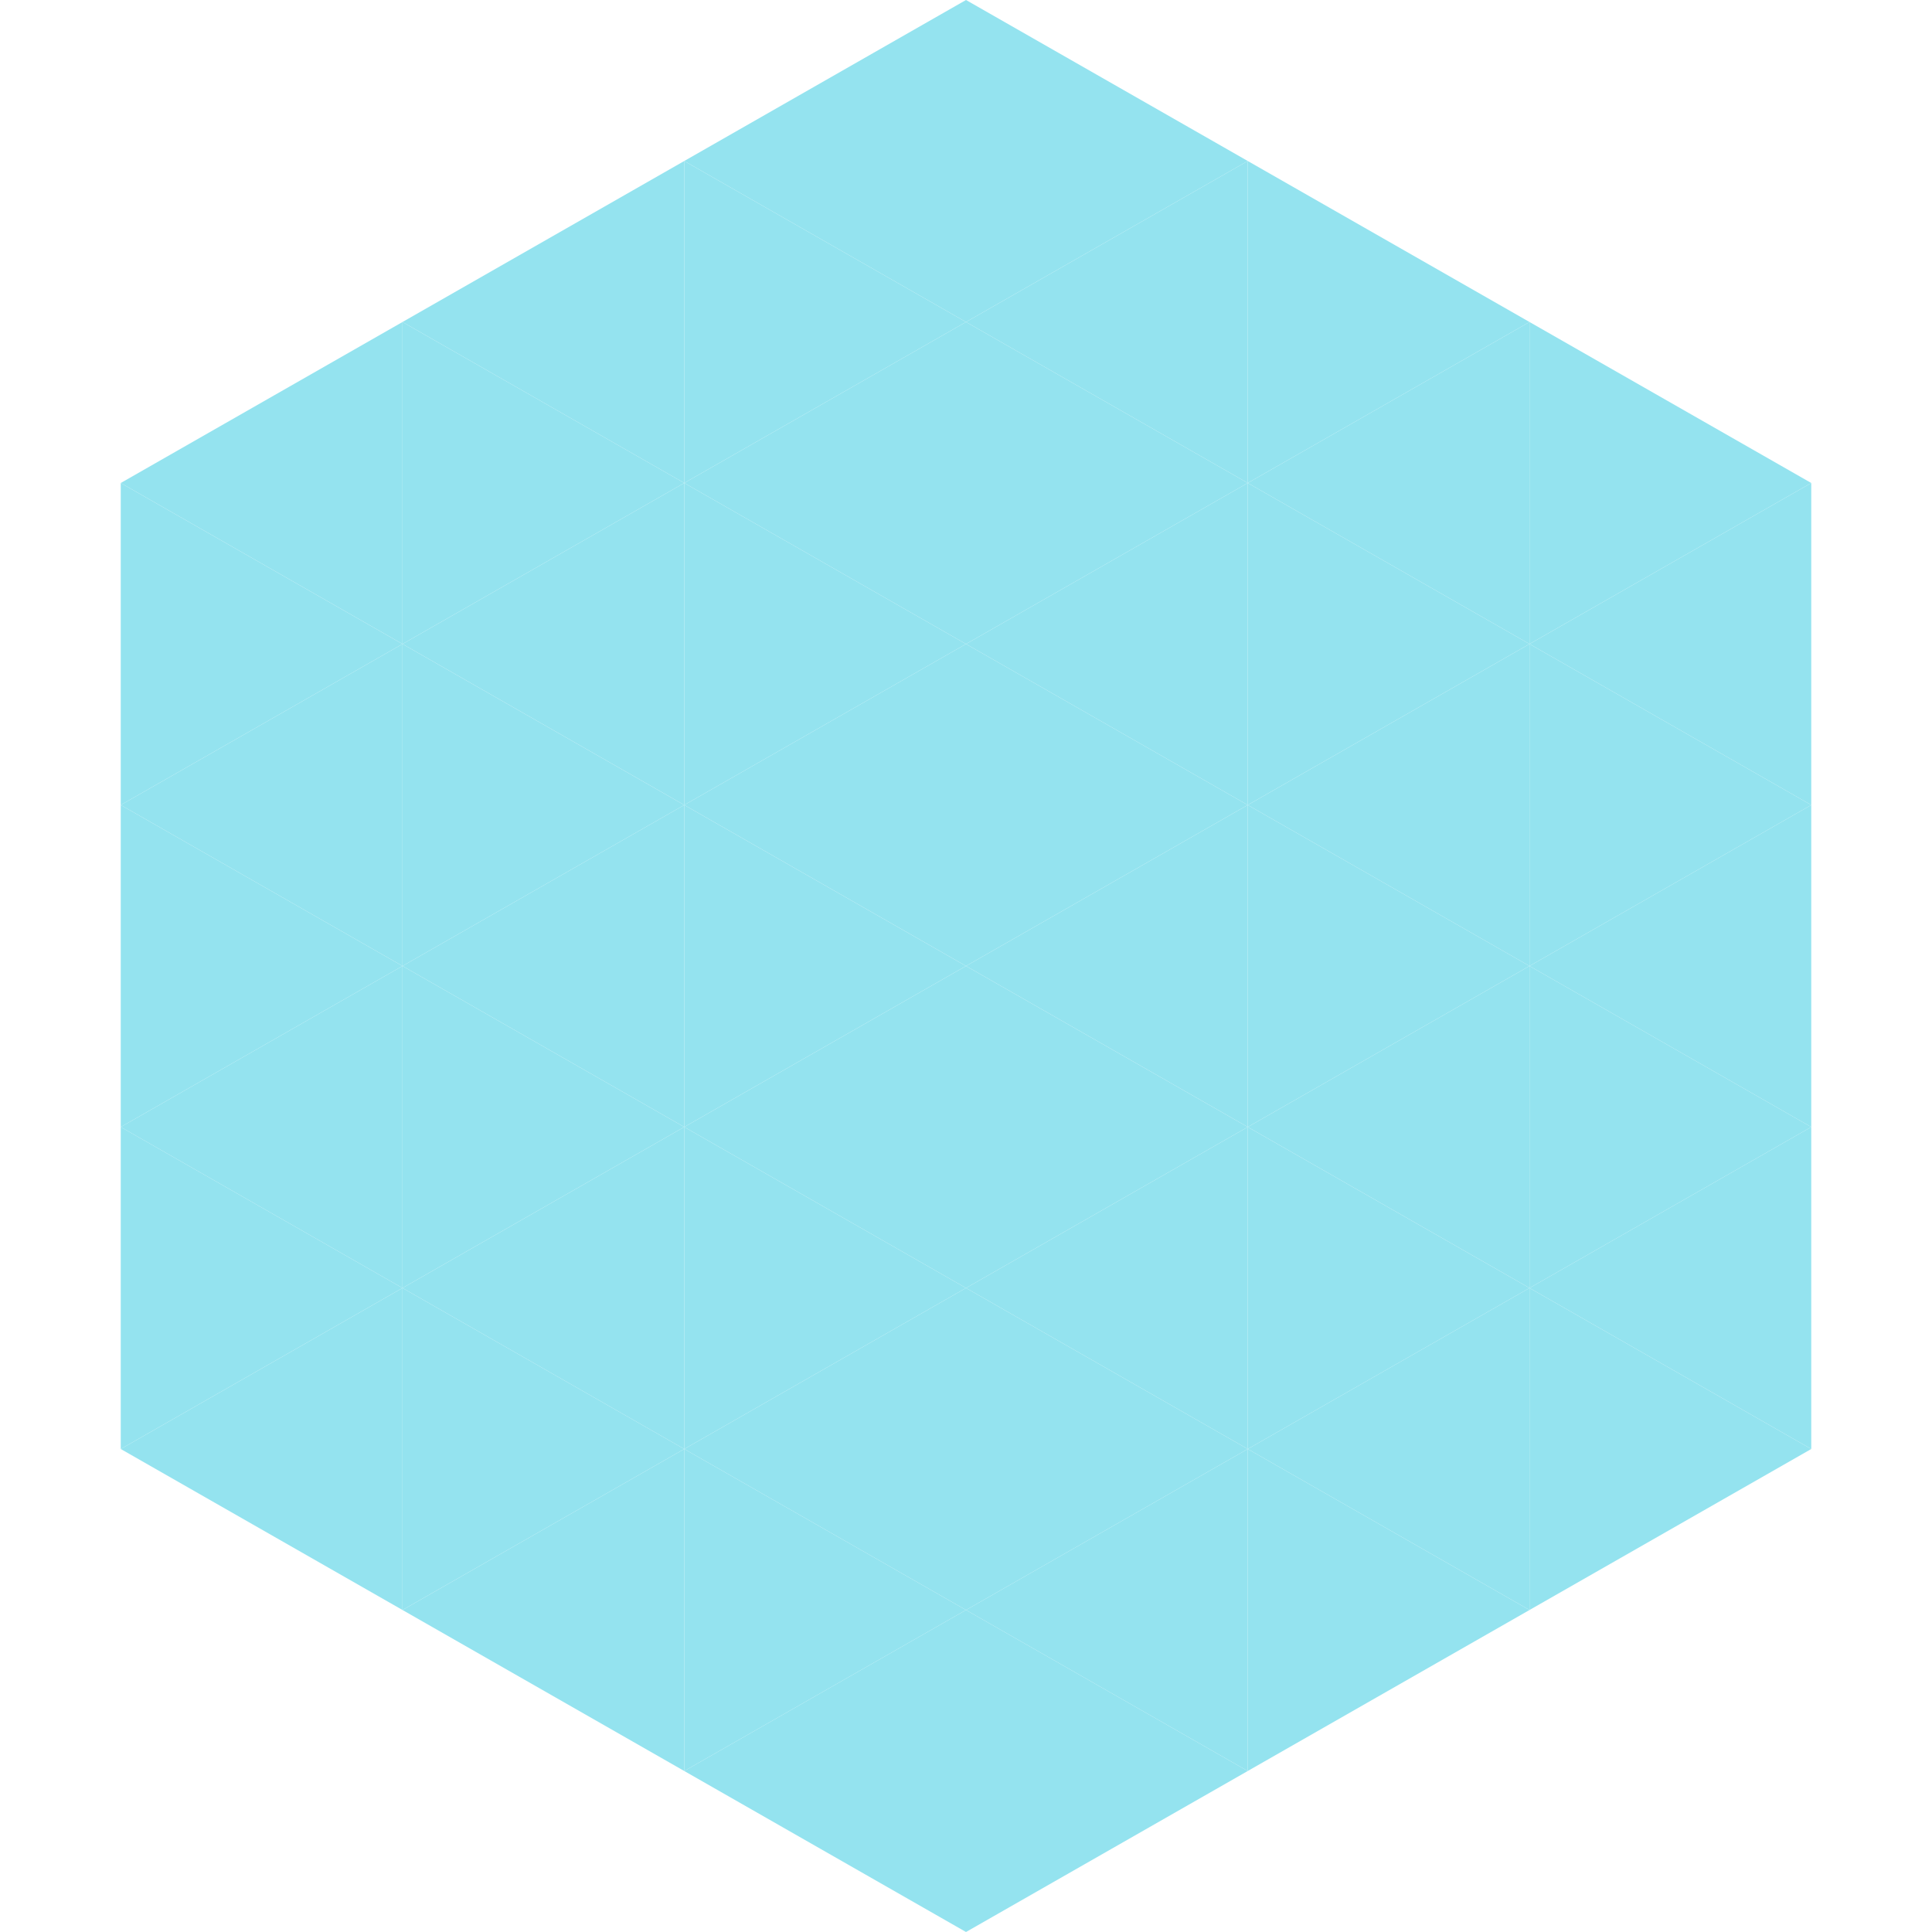 <?xml version="1.0"?>
<!-- Generated by SVGo -->
<svg width="240" height="240"
     xmlns="http://www.w3.org/2000/svg"
     xmlns:xlink="http://www.w3.org/1999/xlink">
<polygon points="50,40 15,60 50,80" style="fill:rgb(148,227,239)" />
<polygon points="190,40 225,60 190,80" style="fill:rgb(148,227,239)" />
<polygon points="15,60 50,80 15,100" style="fill:rgb(148,227,239)" />
<polygon points="225,60 190,80 225,100" style="fill:rgb(148,227,239)" />
<polygon points="50,80 15,100 50,120" style="fill:rgb(148,227,239)" />
<polygon points="190,80 225,100 190,120" style="fill:rgb(148,227,239)" />
<polygon points="15,100 50,120 15,140" style="fill:rgb(148,227,239)" />
<polygon points="225,100 190,120 225,140" style="fill:rgb(148,227,239)" />
<polygon points="50,120 15,140 50,160" style="fill:rgb(148,227,239)" />
<polygon points="190,120 225,140 190,160" style="fill:rgb(148,227,239)" />
<polygon points="15,140 50,160 15,180" style="fill:rgb(148,227,239)" />
<polygon points="225,140 190,160 225,180" style="fill:rgb(148,227,239)" />
<polygon points="50,160 15,180 50,200" style="fill:rgb(148,227,239)" />
<polygon points="190,160 225,180 190,200" style="fill:rgb(148,227,239)" />
<polygon points="15,180 50,200 15,220" style="fill:rgb(255,255,255); fill-opacity:0" />
<polygon points="225,180 190,200 225,220" style="fill:rgb(255,255,255); fill-opacity:0" />
<polygon points="50,0 85,20 50,40" style="fill:rgb(255,255,255); fill-opacity:0" />
<polygon points="190,0 155,20 190,40" style="fill:rgb(255,255,255); fill-opacity:0" />
<polygon points="85,20 50,40 85,60" style="fill:rgb(148,227,239)" />
<polygon points="155,20 190,40 155,60" style="fill:rgb(148,227,239)" />
<polygon points="50,40 85,60 50,80" style="fill:rgb(148,227,239)" />
<polygon points="190,40 155,60 190,80" style="fill:rgb(148,227,239)" />
<polygon points="85,60 50,80 85,100" style="fill:rgb(148,227,239)" />
<polygon points="155,60 190,80 155,100" style="fill:rgb(148,227,239)" />
<polygon points="50,80 85,100 50,120" style="fill:rgb(148,227,239)" />
<polygon points="190,80 155,100 190,120" style="fill:rgb(148,227,239)" />
<polygon points="85,100 50,120 85,140" style="fill:rgb(148,227,239)" />
<polygon points="155,100 190,120 155,140" style="fill:rgb(148,227,239)" />
<polygon points="50,120 85,140 50,160" style="fill:rgb(148,227,239)" />
<polygon points="190,120 155,140 190,160" style="fill:rgb(148,227,239)" />
<polygon points="85,140 50,160 85,180" style="fill:rgb(148,227,239)" />
<polygon points="155,140 190,160 155,180" style="fill:rgb(148,227,239)" />
<polygon points="50,160 85,180 50,200" style="fill:rgb(148,227,239)" />
<polygon points="190,160 155,180 190,200" style="fill:rgb(148,227,239)" />
<polygon points="85,180 50,200 85,220" style="fill:rgb(148,227,239)" />
<polygon points="155,180 190,200 155,220" style="fill:rgb(148,227,239)" />
<polygon points="120,0 85,20 120,40" style="fill:rgb(148,227,239)" />
<polygon points="120,0 155,20 120,40" style="fill:rgb(148,227,239)" />
<polygon points="85,20 120,40 85,60" style="fill:rgb(148,227,239)" />
<polygon points="155,20 120,40 155,60" style="fill:rgb(148,227,239)" />
<polygon points="120,40 85,60 120,80" style="fill:rgb(148,227,239)" />
<polygon points="120,40 155,60 120,80" style="fill:rgb(148,227,239)" />
<polygon points="85,60 120,80 85,100" style="fill:rgb(148,227,239)" />
<polygon points="155,60 120,80 155,100" style="fill:rgb(148,227,239)" />
<polygon points="120,80 85,100 120,120" style="fill:rgb(148,227,239)" />
<polygon points="120,80 155,100 120,120" style="fill:rgb(148,227,239)" />
<polygon points="85,100 120,120 85,140" style="fill:rgb(148,227,239)" />
<polygon points="155,100 120,120 155,140" style="fill:rgb(148,227,239)" />
<polygon points="120,120 85,140 120,160" style="fill:rgb(148,227,239)" />
<polygon points="120,120 155,140 120,160" style="fill:rgb(148,227,239)" />
<polygon points="85,140 120,160 85,180" style="fill:rgb(148,227,239)" />
<polygon points="155,140 120,160 155,180" style="fill:rgb(148,227,239)" />
<polygon points="120,160 85,180 120,200" style="fill:rgb(148,227,239)" />
<polygon points="120,160 155,180 120,200" style="fill:rgb(148,227,239)" />
<polygon points="85,180 120,200 85,220" style="fill:rgb(148,227,239)" />
<polygon points="155,180 120,200 155,220" style="fill:rgb(148,227,239)" />
<polygon points="120,200 85,220 120,240" style="fill:rgb(148,227,239)" />
<polygon points="120,200 155,220 120,240" style="fill:rgb(148,227,239)" />
<polygon points="85,220 120,240 85,260" style="fill:rgb(255,255,255); fill-opacity:0" />
<polygon points="155,220 120,240 155,260" style="fill:rgb(255,255,255); fill-opacity:0" />
</svg>
